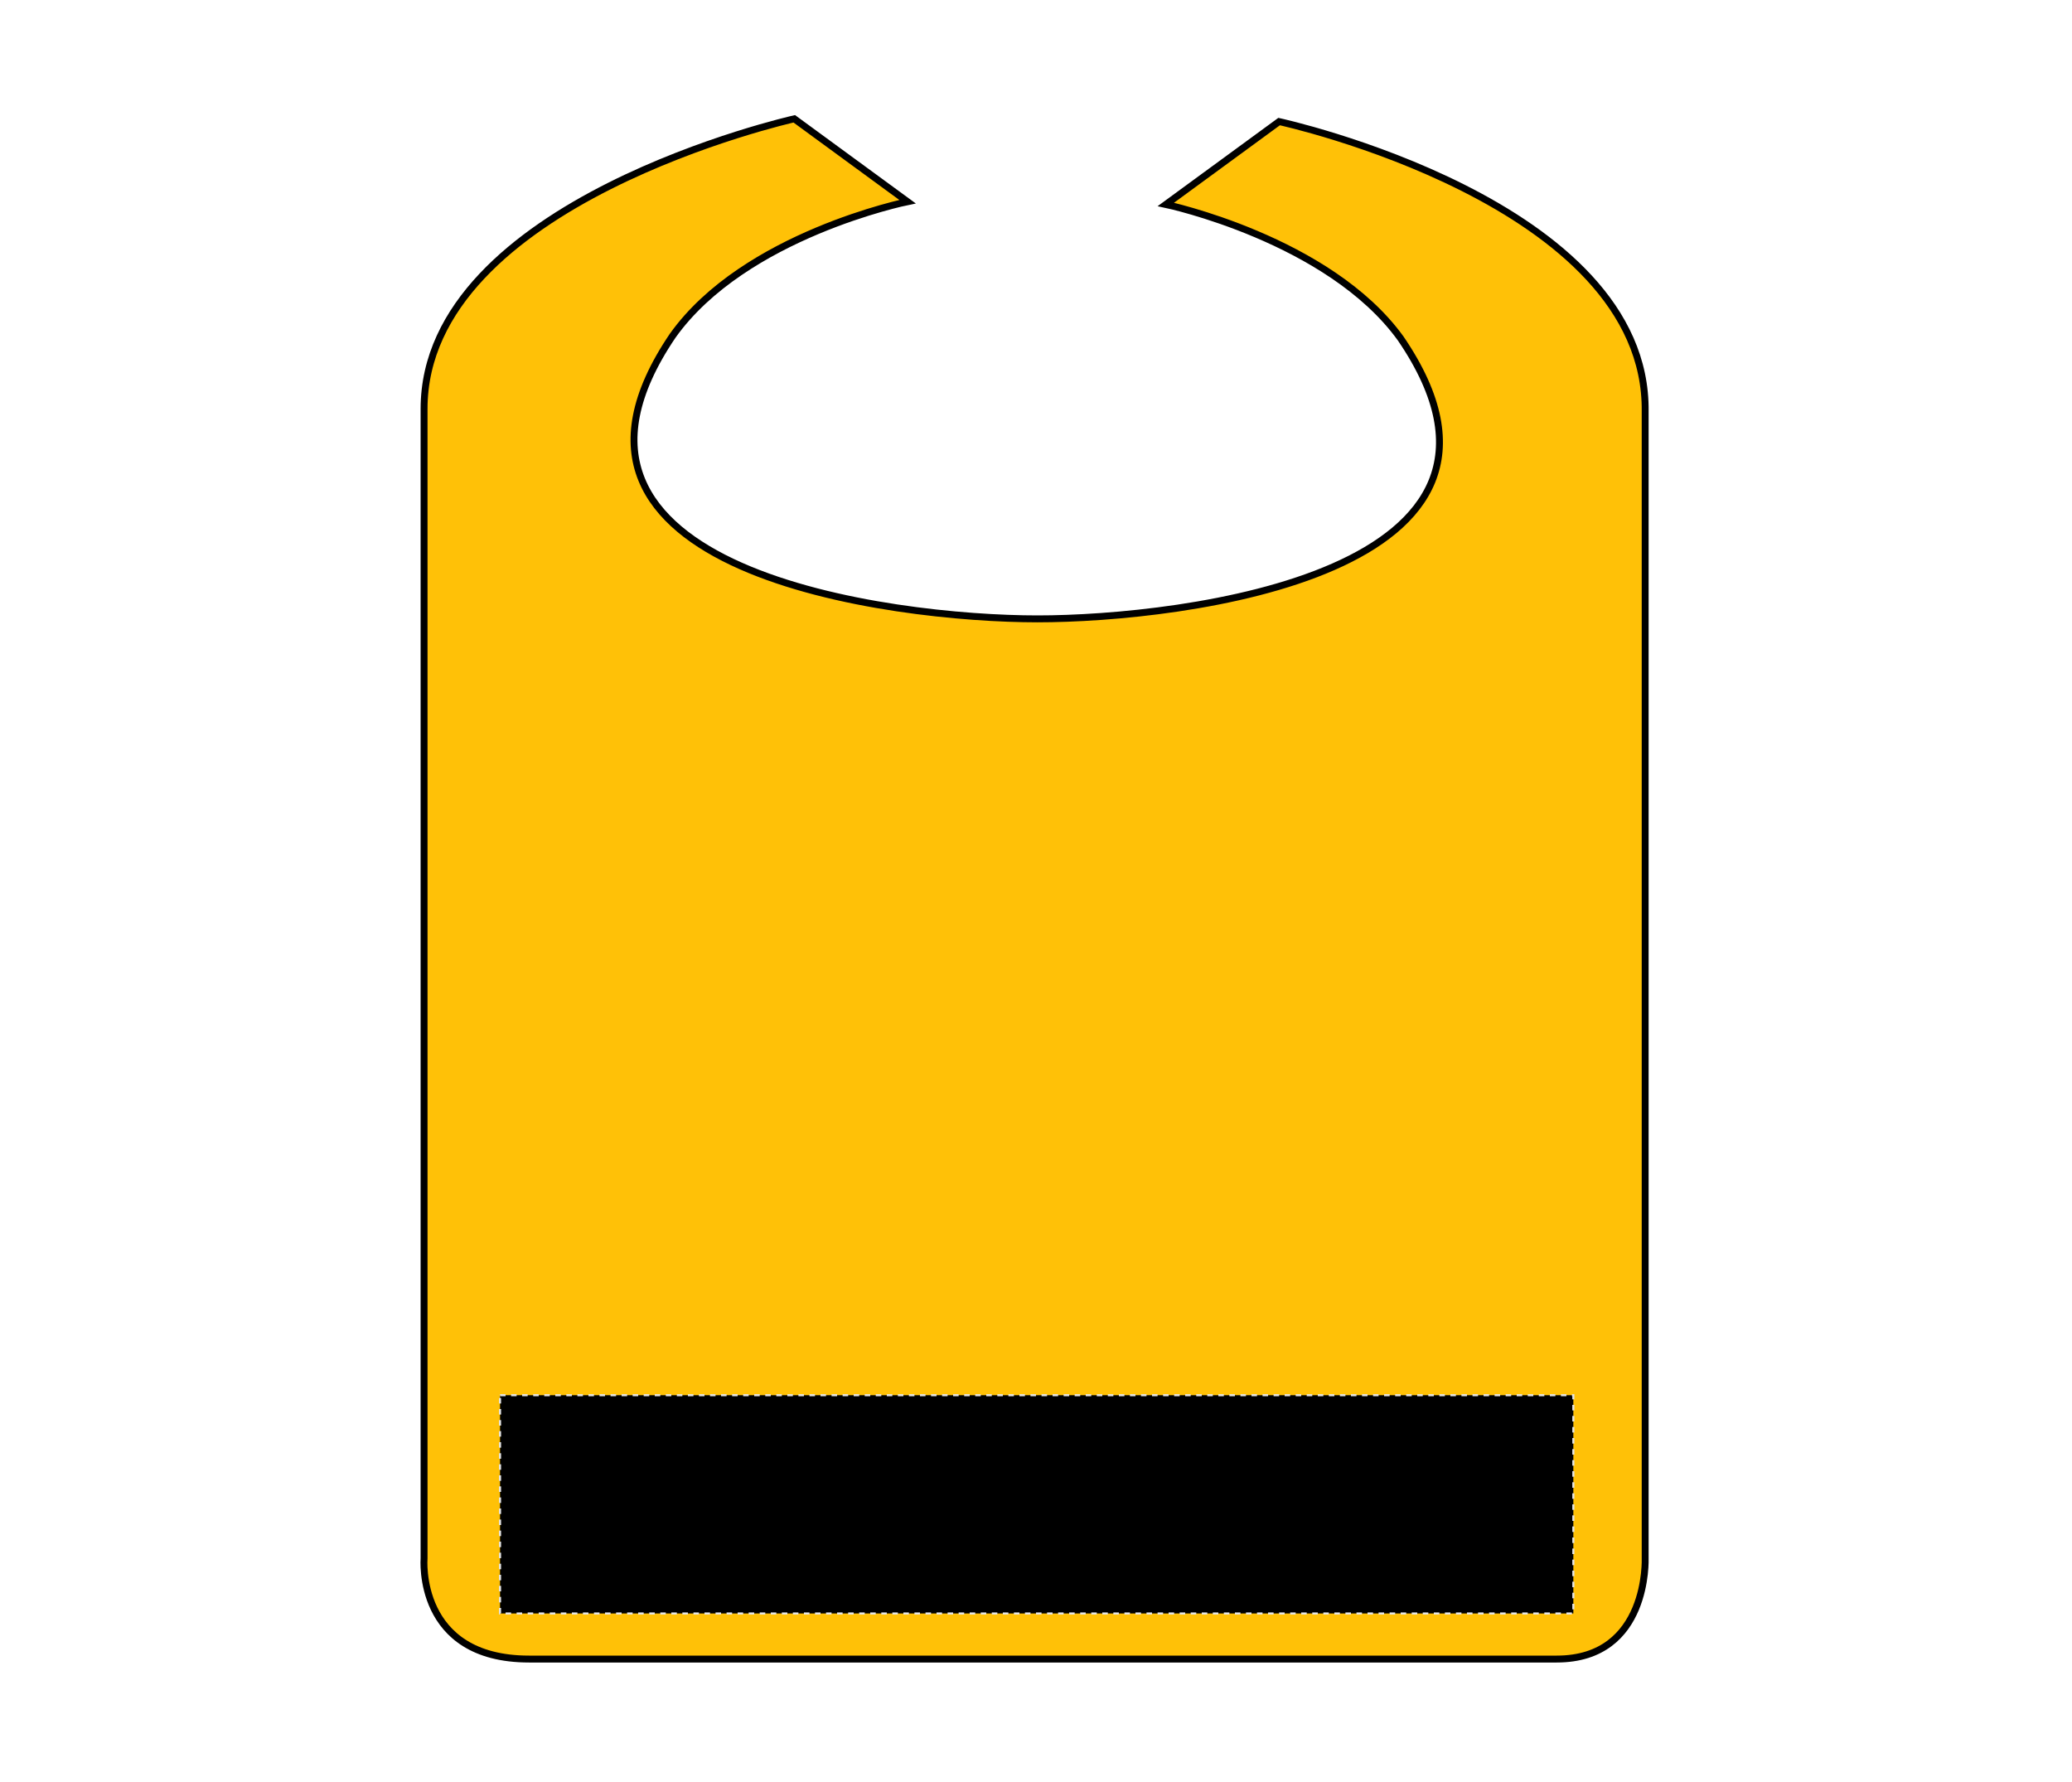 <?xml version="1.0" encoding="UTF-8"?>
<svg xmlns="http://www.w3.org/2000/svg" xmlns:xlink="http://www.w3.org/1999/xlink" version="1.1" id="Layer_1" x="0px" y="0px" viewBox="0 0 150 129" style="enable-background:new 0 0 150 129;" xml:space="preserve">
<style type="text/css">
	.st0{fill:#FFC107;stroke:#000000;stroke-width:0.5;stroke-miterlimit:10;}
	.st1{stroke:#E6E6E6;stroke-width:0.15;stroke-dasharray:0.4;}
</style>
<path class="st0" d="M92.6,8.8l-8.2,6c0,0,11.8,2.5,17,9.7c11.6,17-15.8,20.3-26.3,20.3s-38-3.4-26.4-20.5c5.2-7.3,17-9.7,17-9.7  l-8.2-6c0,0-26.8,6-26.8,21v83.2c0,0-0.6,7.3,7.6,7.3s30.2,0,30.2,0h6.1c0,0,31.4,0,38.1,0s6.4-7.3,6.4-7.3v-83  C119.3,14.6,92.6,8.8,92.6,8.8z"></path>
<rect id="bib-front-garmentscreenbounds" x="36.2" y="101" class="st1" width="77.7" height="15.8"></rect>
</svg>
